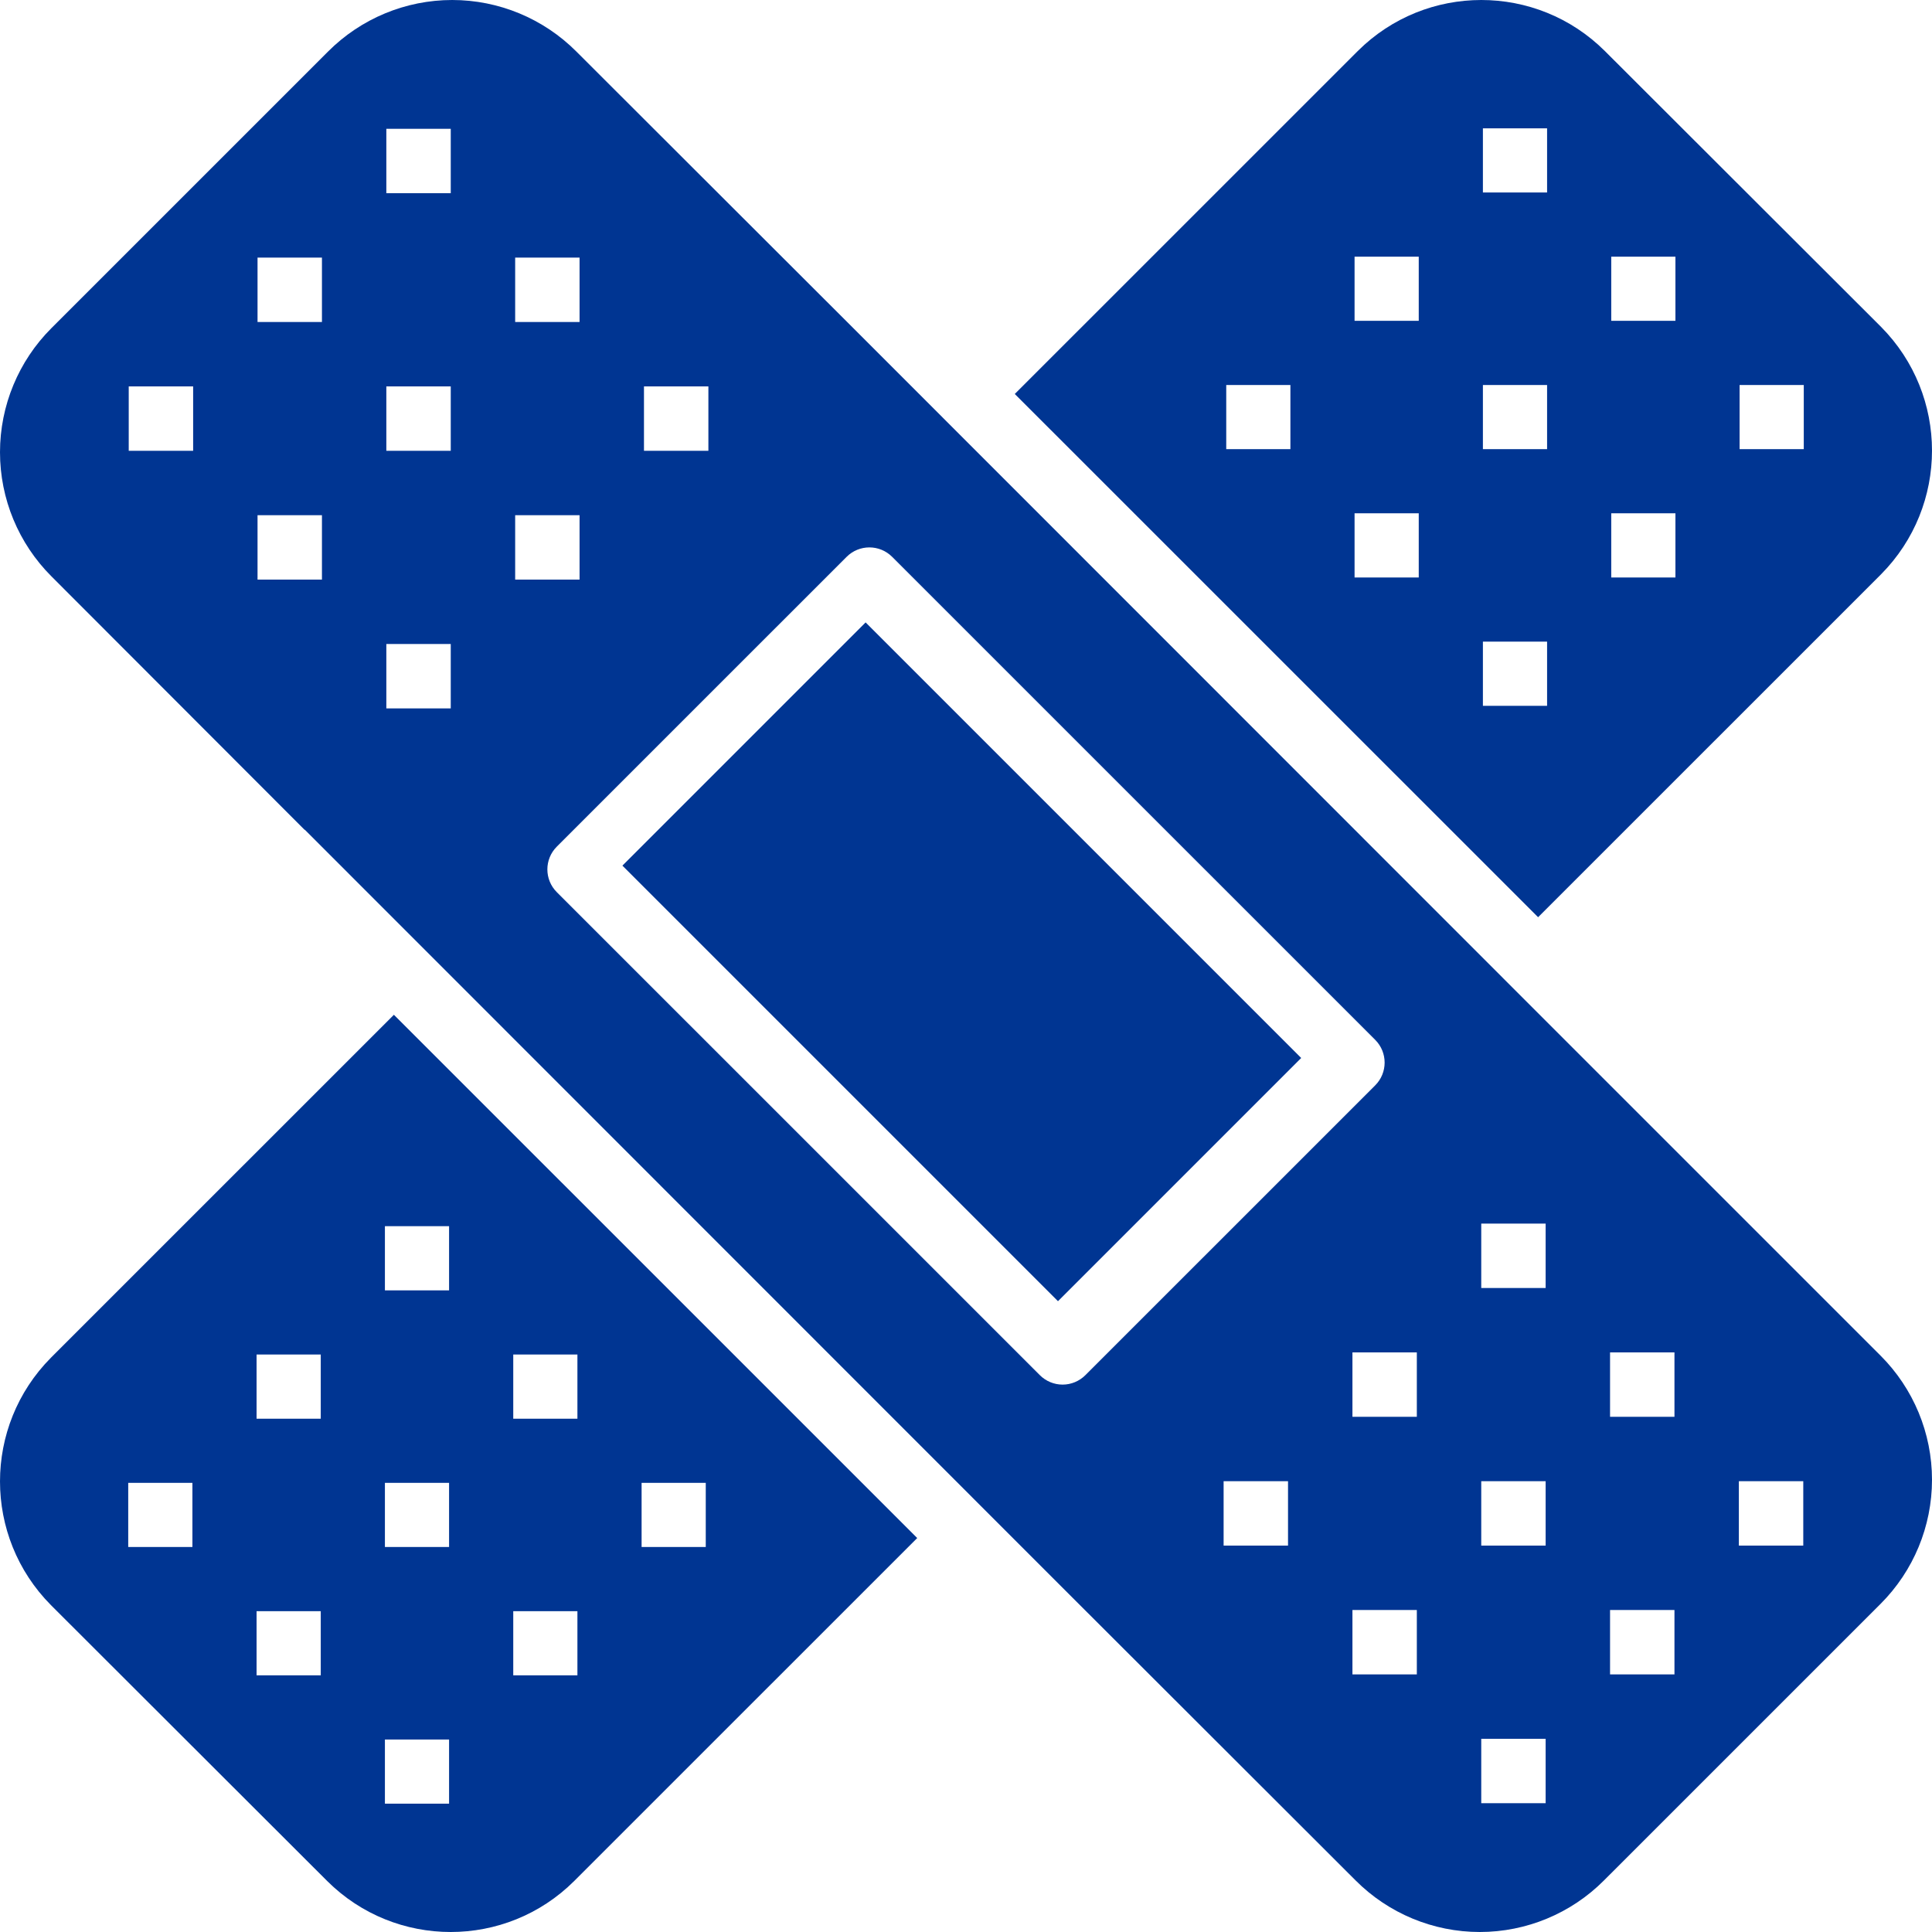 <svg width="100" height="100" viewBox="0 0 100 100" fill="none" xmlns="http://www.w3.org/2000/svg">
<path d="M97.365 16.921L83.066 2.64C79.531 -0.88 73.814 -0.88 70.279 2.64L52.525 20.392L79.612 47.475L97.365 29.724C100.878 26.179 100.878 20.466 97.365 16.921ZM66.791 23.248H63.47V19.927H66.791V23.248ZM73.434 29.89H70.112V26.569H73.434V29.89ZM73.434 16.605H70.112V13.284H73.434V16.605ZM80.077 36.532H76.755V33.211H80.077V36.532ZM80.077 23.248H76.755V19.927H80.077V23.248ZM80.077 9.963H76.755V6.642H80.077V9.963ZM86.72 29.89H83.398V26.569H86.72V29.89ZM86.72 16.605H83.398V13.284H86.72V16.605ZM93.363 23.248H90.041V19.927H93.363V23.248Z" fill="#003592"/>
<path d="M20.388 52.525L2.635 70.276C-0.878 73.821 -0.878 79.534 2.635 83.079L16.934 97.36C20.469 100.88 26.186 100.88 29.721 97.36L47.475 79.609L20.388 52.525ZM9.959 80.073H6.637V76.752H9.959V80.073ZM16.602 86.716H13.28V83.395H16.602V86.716ZM16.602 73.431H13.28V70.11H16.602V73.431ZM23.244 93.358H19.923V90.037H23.244V93.358ZM23.244 80.073H19.923V76.752H23.244V80.073ZM23.244 66.789H19.923V63.468H23.244V66.789ZM29.887 86.716H26.566V83.395H29.887V86.716ZM29.887 73.431H26.566V70.11H29.887V73.431ZM33.209 80.073V76.752H36.53V80.073H33.209Z" fill="#003592"/>
<path d="M32.216 44.805L44.804 32.216L67.349 54.761L54.761 67.35L32.216 44.805Z" fill="#003592"/>
<path d="M97.337 70.167L82.336 55.167L44.166 16.983L29.832 2.667C28.129 0.96 25.817 0 23.406 0C20.995 0 18.683 0.96 16.981 2.667L2.663 16.983C0.958 18.687 0 20.998 0 23.408C0 25.818 0.958 28.13 2.663 29.833L15.764 42.95H15.78L55.017 82.2L70.168 97.333C71.871 99.04 74.183 100 76.594 100C79.005 100 81.317 99.04 83.019 97.333L97.337 83.017C99.042 81.313 100 79.002 100 76.592C100 74.181 99.042 71.87 97.337 70.167ZM9.997 23.333H6.663V20H9.997V23.333ZM16.664 30H13.33V26.667H16.664V30ZM16.664 16.667H13.33V13.333H16.664V16.667ZM23.331 36.667H19.997V33.333H23.331V36.667ZM23.331 23.333H19.997V20H23.331V23.333ZM23.331 10H19.997V6.667H23.331V10ZM33.332 20H36.666V23.333H33.332V20ZM26.665 13.333H29.998V16.667H26.665V13.333ZM26.665 26.667H29.998V30H26.665V26.667ZM55 71.667C54.558 71.667 54.135 71.491 53.822 71.178L28.82 46.178C28.169 45.528 28.169 44.472 28.82 43.822L43.821 28.822C44.472 28.171 45.527 28.171 46.178 28.822L71.18 53.822C71.831 54.472 71.831 55.528 71.18 56.178L56.179 71.178C55.866 71.491 55.442 71.667 55 71.667ZM66.668 80H63.334V76.667H66.668V80ZM73.335 86.667H70.002V83.333H73.335V86.667ZM73.335 73.333H70.002V70H73.335V73.333ZM80.002 93.333H76.669V90H80.002V93.333ZM80.002 80H76.669V76.667H80.002V80ZM80.002 66.667H76.669V63.333H80.002V66.667ZM86.67 86.667H83.336V83.333H86.67V86.667ZM86.67 73.333H83.336V70H86.67V73.333ZM93.337 80H90.003V76.667H93.337V80Z" fill="#003592"/>
</svg>
